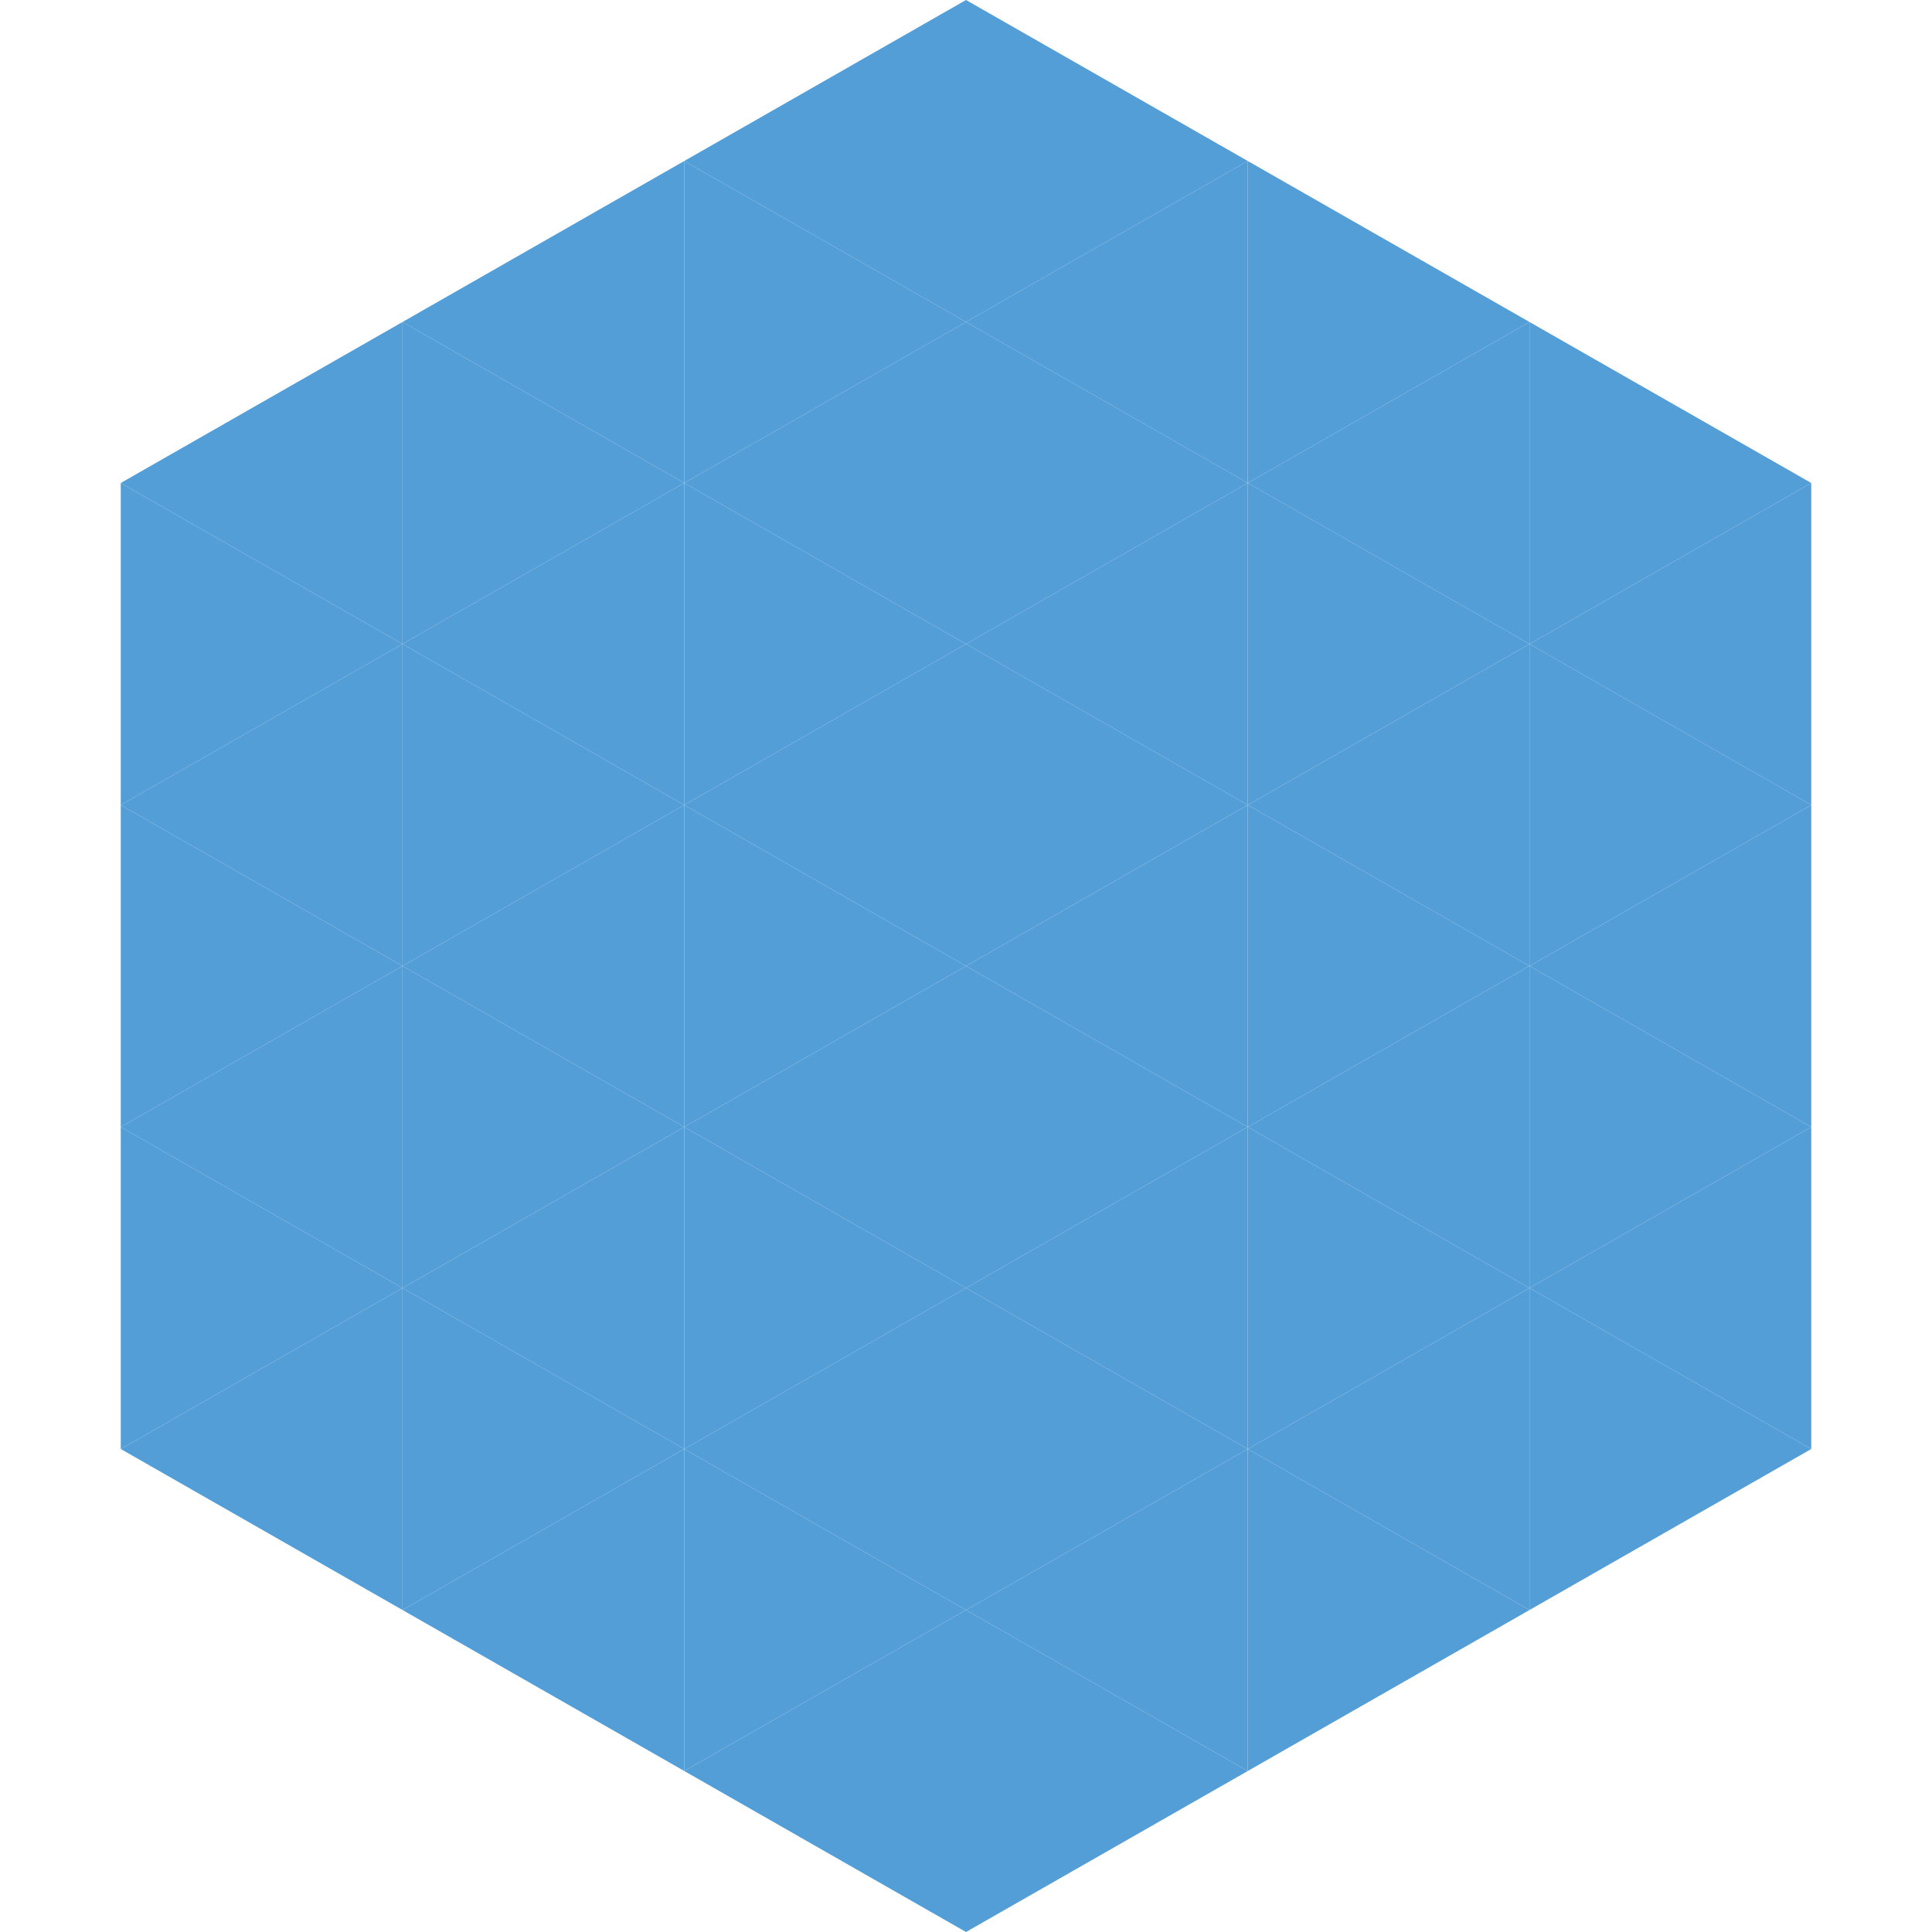 <?xml version="1.0"?>
<!-- Generated by SVGo -->
<svg width="240" height="240"
     xmlns="http://www.w3.org/2000/svg"
     xmlns:xlink="http://www.w3.org/1999/xlink">
<polygon points="50,40 15,60 50,80" style="fill:rgb(84,158,216)" />
<polygon points="190,40 225,60 190,80" style="fill:rgb(84,158,216)" />
<polygon points="15,60 50,80 15,100" style="fill:rgb(84,158,216)" />
<polygon points="225,60 190,80 225,100" style="fill:rgb(84,158,216)" />
<polygon points="50,80 15,100 50,120" style="fill:rgb(84,158,216)" />
<polygon points="190,80 225,100 190,120" style="fill:rgb(84,158,216)" />
<polygon points="15,100 50,120 15,140" style="fill:rgb(84,158,216)" />
<polygon points="225,100 190,120 225,140" style="fill:rgb(84,158,216)" />
<polygon points="50,120 15,140 50,160" style="fill:rgb(84,158,216)" />
<polygon points="190,120 225,140 190,160" style="fill:rgb(84,158,216)" />
<polygon points="15,140 50,160 15,180" style="fill:rgb(84,158,216)" />
<polygon points="225,140 190,160 225,180" style="fill:rgb(84,158,216)" />
<polygon points="50,160 15,180 50,200" style="fill:rgb(84,158,216)" />
<polygon points="190,160 225,180 190,200" style="fill:rgb(84,158,216)" />
<polygon points="15,180 50,200 15,220" style="fill:rgb(255,255,255); fill-opacity:0" />
<polygon points="225,180 190,200 225,220" style="fill:rgb(255,255,255); fill-opacity:0" />
<polygon points="50,0 85,20 50,40" style="fill:rgb(255,255,255); fill-opacity:0" />
<polygon points="190,0 155,20 190,40" style="fill:rgb(255,255,255); fill-opacity:0" />
<polygon points="85,20 50,40 85,60" style="fill:rgb(84,158,216)" />
<polygon points="155,20 190,40 155,60" style="fill:rgb(84,158,216)" />
<polygon points="50,40 85,60 50,80" style="fill:rgb(84,158,216)" />
<polygon points="190,40 155,60 190,80" style="fill:rgb(84,158,216)" />
<polygon points="85,60 50,80 85,100" style="fill:rgb(84,158,216)" />
<polygon points="155,60 190,80 155,100" style="fill:rgb(84,158,216)" />
<polygon points="50,80 85,100 50,120" style="fill:rgb(84,158,216)" />
<polygon points="190,80 155,100 190,120" style="fill:rgb(84,158,216)" />
<polygon points="85,100 50,120 85,140" style="fill:rgb(84,158,216)" />
<polygon points="155,100 190,120 155,140" style="fill:rgb(84,158,216)" />
<polygon points="50,120 85,140 50,160" style="fill:rgb(84,158,216)" />
<polygon points="190,120 155,140 190,160" style="fill:rgb(84,158,216)" />
<polygon points="85,140 50,160 85,180" style="fill:rgb(84,158,216)" />
<polygon points="155,140 190,160 155,180" style="fill:rgb(84,158,216)" />
<polygon points="50,160 85,180 50,200" style="fill:rgb(84,158,216)" />
<polygon points="190,160 155,180 190,200" style="fill:rgb(84,158,216)" />
<polygon points="85,180 50,200 85,220" style="fill:rgb(84,158,216)" />
<polygon points="155,180 190,200 155,220" style="fill:rgb(84,158,216)" />
<polygon points="120,0 85,20 120,40" style="fill:rgb(84,158,216)" />
<polygon points="120,0 155,20 120,40" style="fill:rgb(84,158,216)" />
<polygon points="85,20 120,40 85,60" style="fill:rgb(84,158,216)" />
<polygon points="155,20 120,40 155,60" style="fill:rgb(84,158,216)" />
<polygon points="120,40 85,60 120,80" style="fill:rgb(84,158,216)" />
<polygon points="120,40 155,60 120,80" style="fill:rgb(84,158,216)" />
<polygon points="85,60 120,80 85,100" style="fill:rgb(84,158,216)" />
<polygon points="155,60 120,80 155,100" style="fill:rgb(84,158,216)" />
<polygon points="120,80 85,100 120,120" style="fill:rgb(84,158,216)" />
<polygon points="120,80 155,100 120,120" style="fill:rgb(84,158,216)" />
<polygon points="85,100 120,120 85,140" style="fill:rgb(84,158,216)" />
<polygon points="155,100 120,120 155,140" style="fill:rgb(84,158,216)" />
<polygon points="120,120 85,140 120,160" style="fill:rgb(84,158,216)" />
<polygon points="120,120 155,140 120,160" style="fill:rgb(84,158,216)" />
<polygon points="85,140 120,160 85,180" style="fill:rgb(84,158,216)" />
<polygon points="155,140 120,160 155,180" style="fill:rgb(84,158,216)" />
<polygon points="120,160 85,180 120,200" style="fill:rgb(84,158,216)" />
<polygon points="120,160 155,180 120,200" style="fill:rgb(84,158,216)" />
<polygon points="85,180 120,200 85,220" style="fill:rgb(84,158,216)" />
<polygon points="155,180 120,200 155,220" style="fill:rgb(84,158,216)" />
<polygon points="120,200 85,220 120,240" style="fill:rgb(84,158,216)" />
<polygon points="120,200 155,220 120,240" style="fill:rgb(84,158,216)" />
<polygon points="85,220 120,240 85,260" style="fill:rgb(255,255,255); fill-opacity:0" />
<polygon points="155,220 120,240 155,260" style="fill:rgb(255,255,255); fill-opacity:0" />
</svg>
